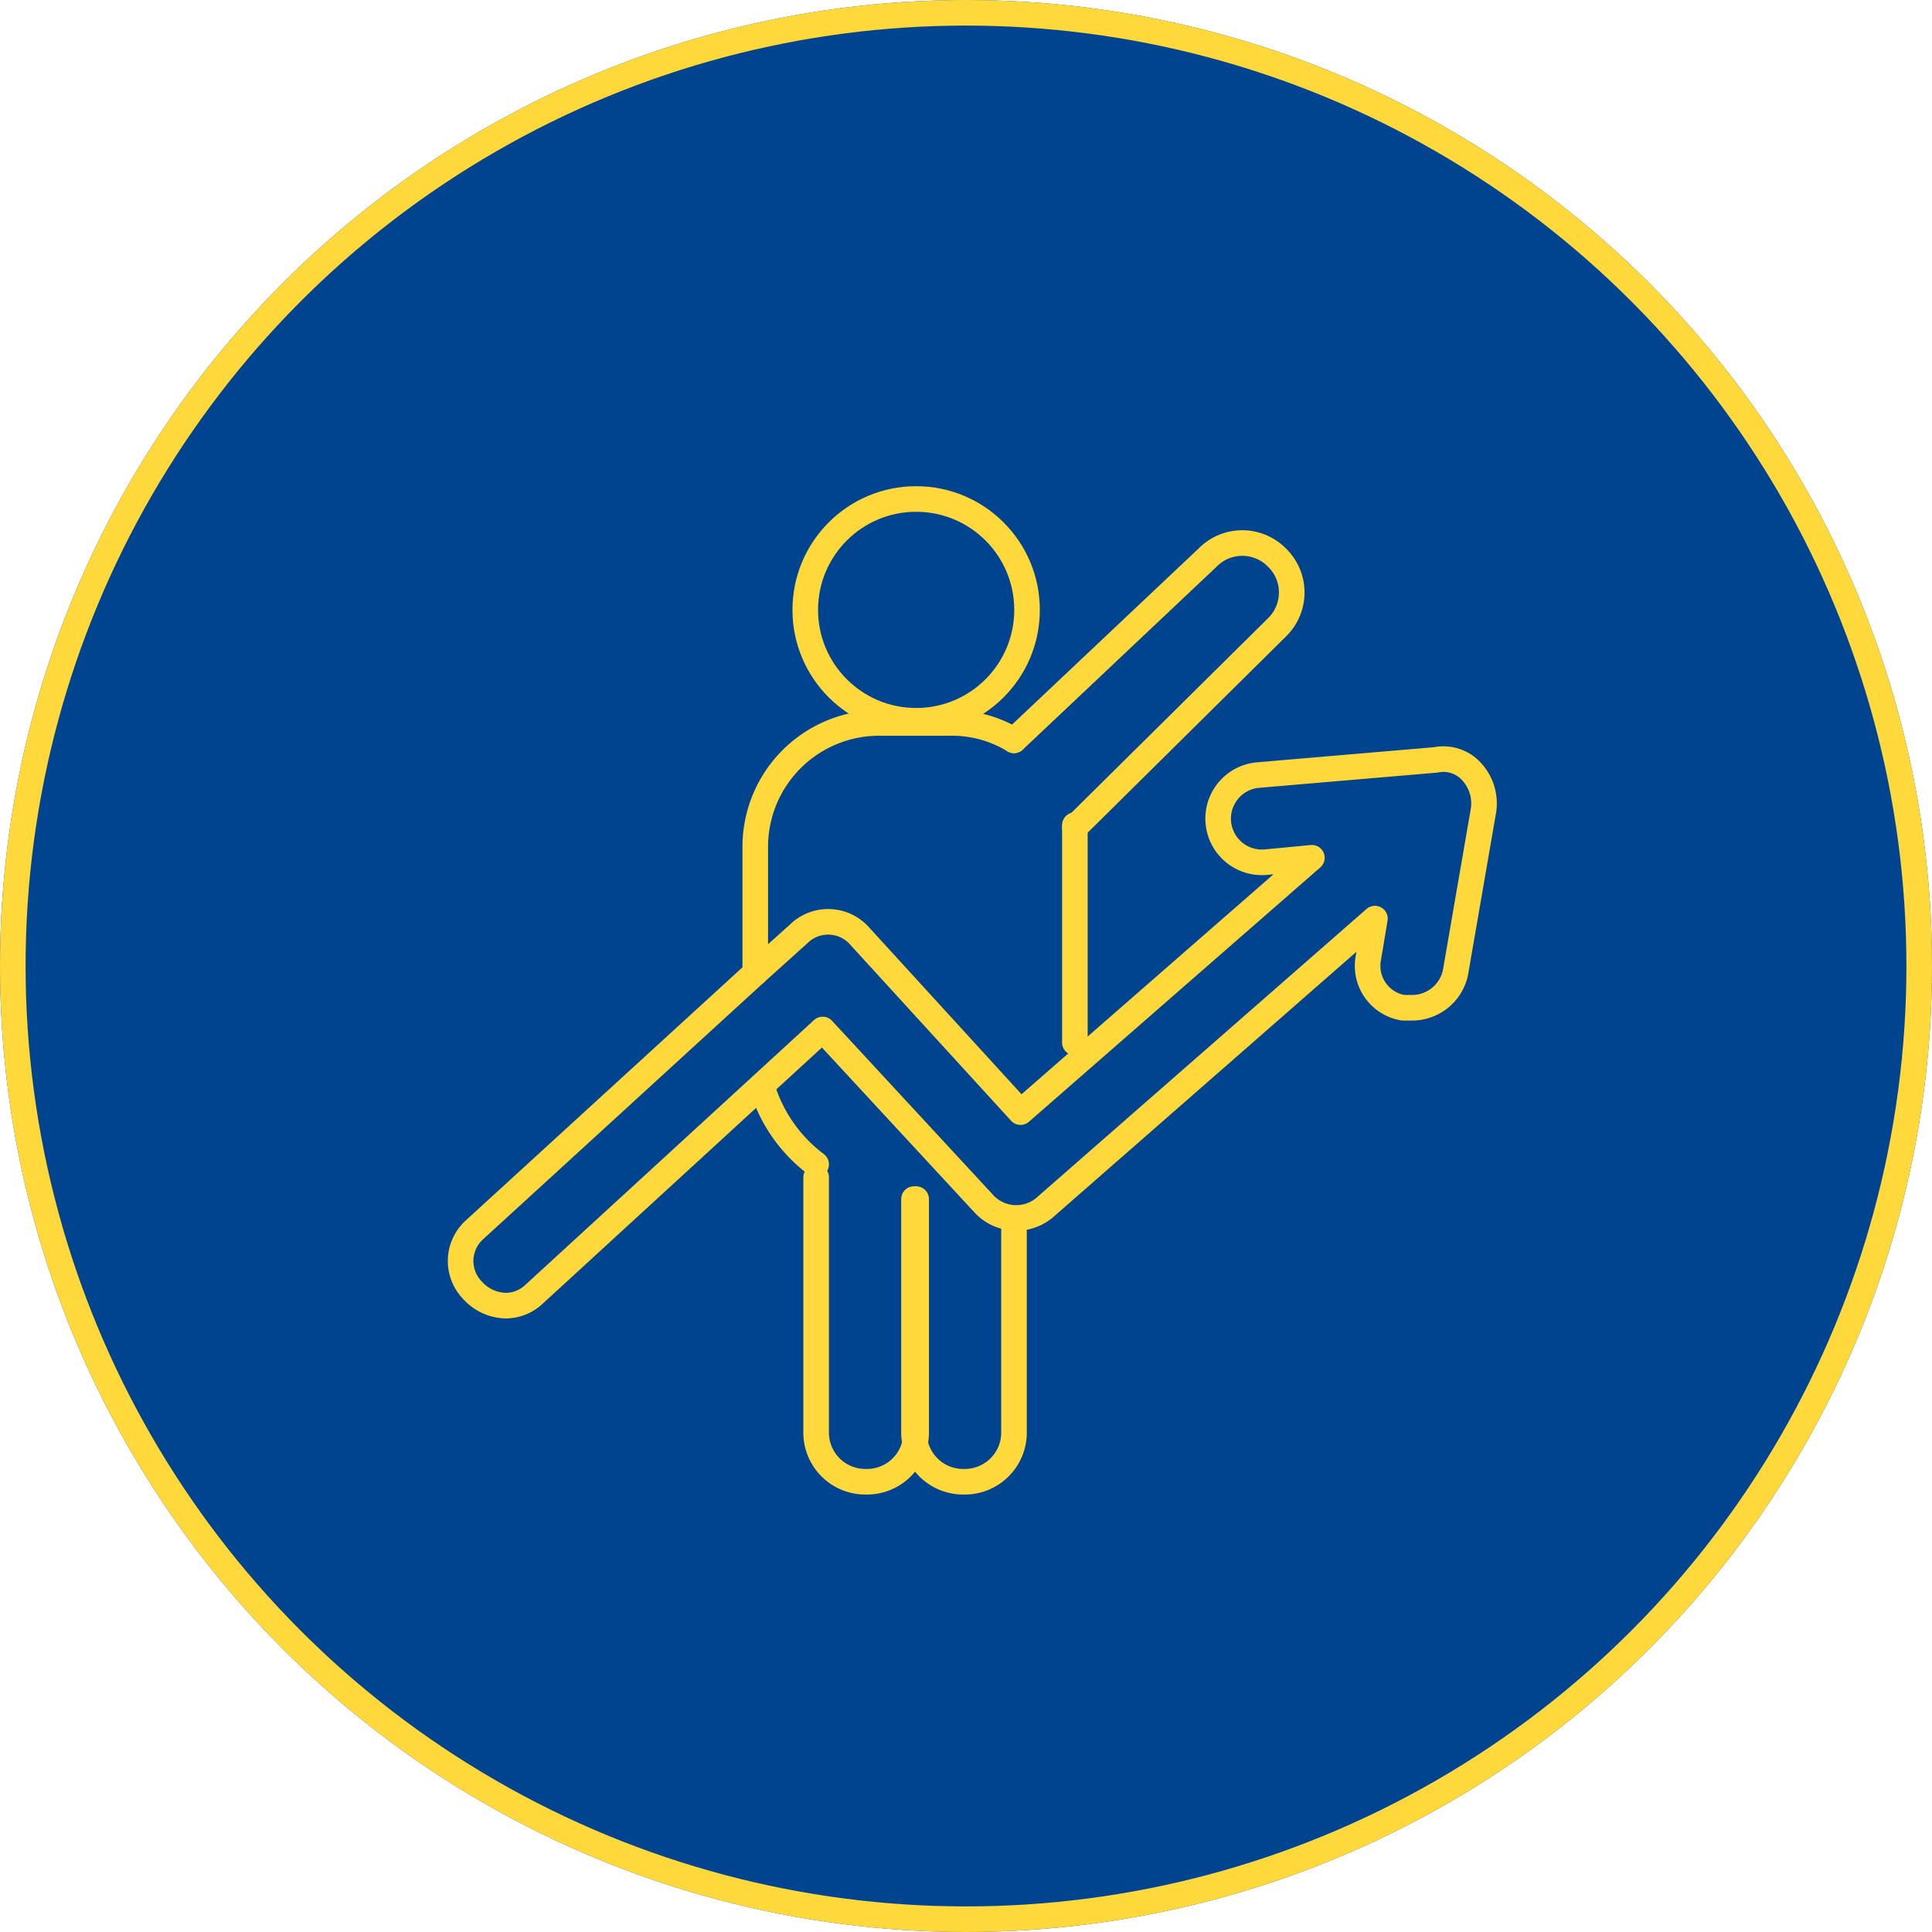 <svg xmlns="http://www.w3.org/2000/svg" width="151" height="151" viewBox="0 0 151 151">
  <g id="icon_02" transform="translate(-500 -5290)">
    <g id="楕円形_10" data-name="楕円形 10" transform="translate(500 5290)" fill="#004490" stroke="#ffd83c" stroke-width="2">
      <circle cx="75.5" cy="75.5" r="75.5" stroke="none"/>
      <circle cx="75.5" cy="75.5" r="74.5" fill="none"/>
    </g>
    <g id="icon_0" transform="translate(527.552 5319.6)">
      <g id="グループ_30" data-name="グループ 30" transform="translate(31.477 9.4)">
        <circle id="楕円形_25" data-name="楕円形 25" cx="8.667" cy="8.667" r="8.667" transform="translate(3.908)" fill="none" stroke="#ffd83c" stroke-linecap="round" stroke-linejoin="round" stroke-miterlimit="10" stroke-width="2"/>
        <g id="グループ_29" data-name="グループ 29" transform="translate(4.758 53.019)">
          <path id="パス_35" data-name="パス 35" d="M32.617,42.3V60.482a3.845,3.845,0,0,1-3.908,3.908h0A3.845,3.845,0,0,1,24.8,60.482V40.6" transform="translate(-24.8 -40.6)" fill="none" stroke="#ffd83c" stroke-linecap="round" stroke-linejoin="round" stroke-miterlimit="10" stroke-width="2"/>
          <path id="パス_36" data-name="パス 36" d="M37.117,43.3V59.783a3.845,3.845,0,0,1-3.908,3.908h0A3.845,3.845,0,0,1,29.3,59.783V41.6" transform="translate(-21.653 -39.901)" fill="none" stroke="#ffd83c" stroke-linecap="round" stroke-linejoin="round" stroke-miterlimit="10" stroke-width="2"/>
        </g>
        <line id="線_26" data-name="線 26" y2="16.993" transform="translate(24.98 25.49)" fill="none" stroke="#ffd83c" stroke-linecap="round" stroke-linejoin="round" stroke-miterlimit="10" stroke-width="2"/>
        <path id="パス_37" data-name="パス 37" d="M22,39.242V29.386A9.682,9.682,0,0,1,31.686,19.7h5.608a9.291,9.291,0,0,1,4.928,1.359" transform="translate(-22 -2.197)" fill="none" stroke="#ffd83c" stroke-linecap="round" stroke-linejoin="round" stroke-miterlimit="10" stroke-width="2"/>
        <path id="パス_38" data-name="パス 38" d="M26.548,42.518A11.847,11.847,0,0,1,22.3,36.4" transform="translate(-21.79 9.481)" fill="none" stroke="#ffd83c" stroke-linecap="round" stroke-linejoin="round" stroke-miterlimit="10" stroke-width="2"/>
        <path id="パス_39" data-name="パス 39" d="M33.9,26.846,49.024,12.572a3.8,3.8,0,0,1,5.438,0h0a3.8,3.8,0,0,1,0,5.438l-15.8,15.634" transform="translate(-13.678 -7.984)" fill="none" stroke="#ffd83c" stroke-linecap="round" stroke-linejoin="round" stroke-miterlimit="10" stroke-width="2"/>
      </g>
      <path id="パス_40" data-name="パス 40" d="M87.555,22.437a2.975,2.975,0,0,0-2.889-1.02l-13.934,1.19a3.416,3.416,0,1,0,.68,6.8l3.569-.34L52.209,48.946,39.634,35.182a3.285,3.285,0,0,0-4.758-.17l-3.4,3.059L9.556,58.123a3.285,3.285,0,0,0-.17,4.758,3.614,3.614,0,0,0,2.549,1.19,3.23,3.23,0,0,0,2.209-.85l22.6-20.732L49.32,56.083a3.448,3.448,0,0,0,4.758.34l25.83-22.6-.51,3.059a3.316,3.316,0,0,0,2.719,3.908h.68a3.472,3.472,0,0,0,3.4-2.719L88.4,25.326A3.663,3.663,0,0,0,87.555,22.437Z" transform="translate(0 8.374)" fill="none" stroke="#ffd83c" stroke-linecap="round" stroke-linejoin="round" stroke-miterlimit="10" stroke-width="2"/>
    </g>
  </g>
</svg>
